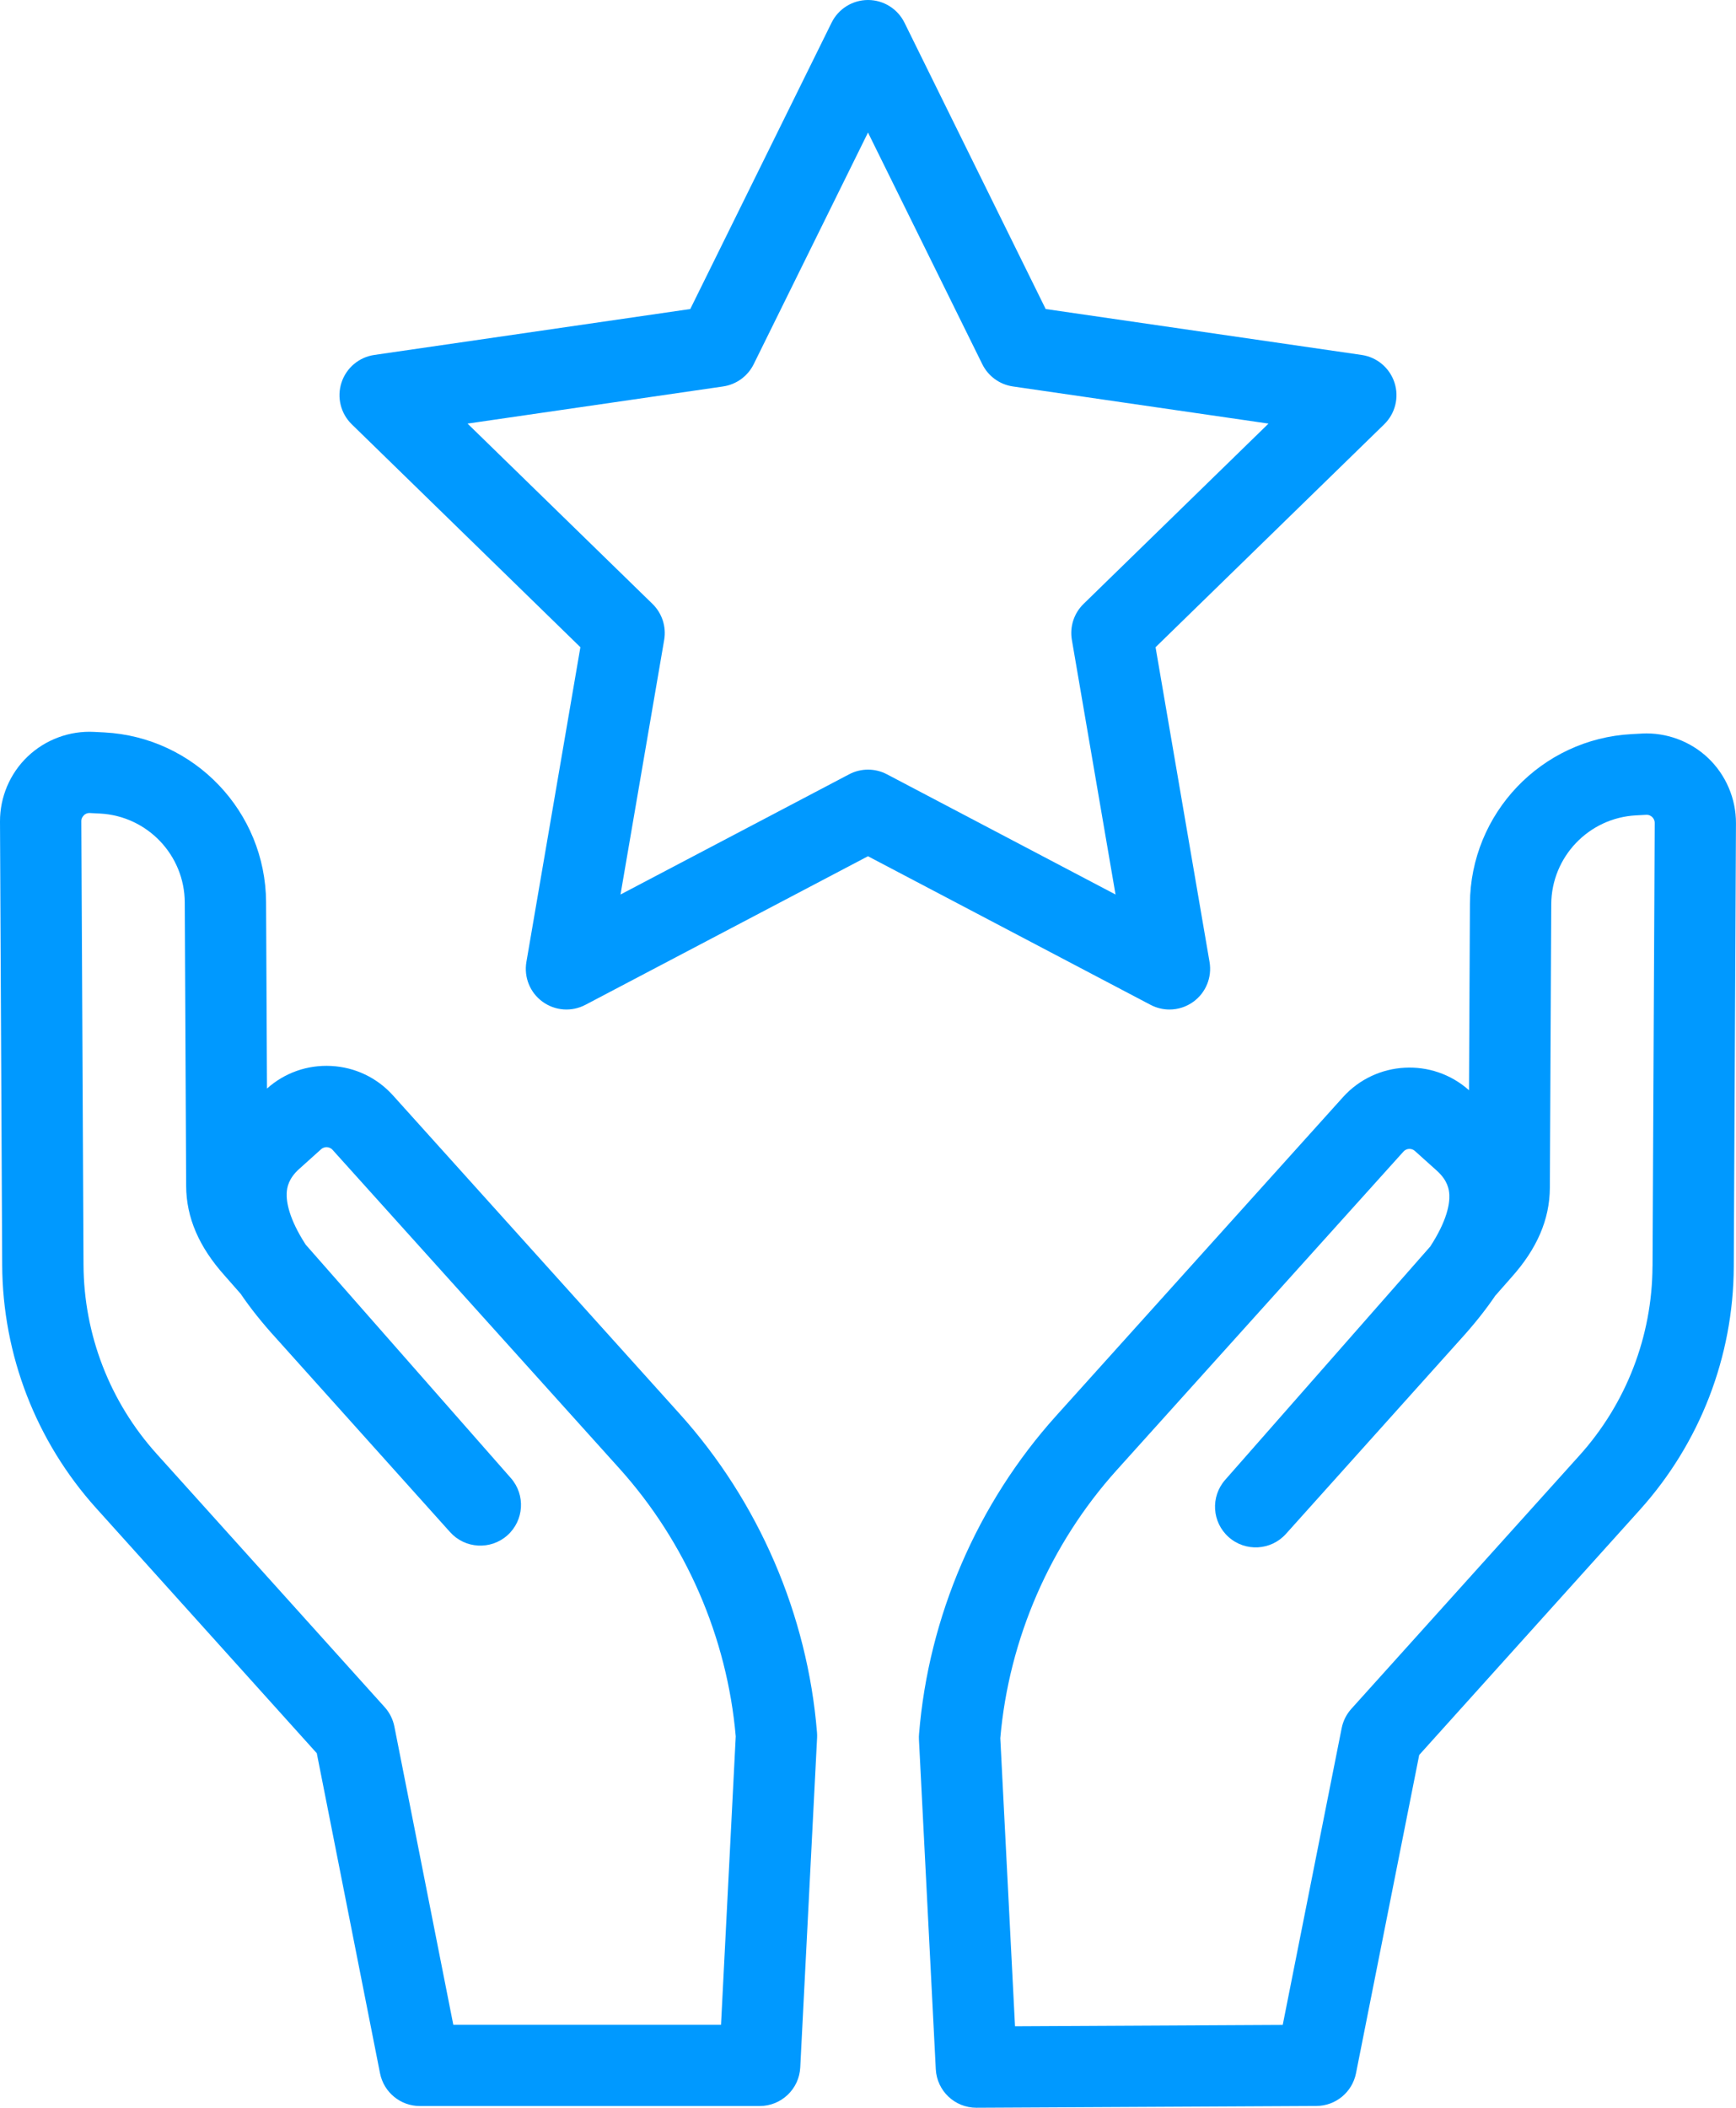 <?xml version="1.0" encoding="UTF-8"?>
<svg id="b" data-name="レイヤー 2" xmlns="http://www.w3.org/2000/svg" viewBox="0 0 57.212 69.448">
  <defs>
    <style>
      .d {
        fill: #09f;
      }
    </style>
  </defs>
  <g id="c" data-name="BG">
    <g>
      <path class="d" d="M3.17,49.692l7.27,8.074,2.084,10.545c.124.628.675,1.08,1.314,1.08h11.197c.713,0,1.302-.559,1.338-1.271l.555-10.863c.003-.059.002-.118-.003-.176-.313-3.875-1.918-7.6-4.519-10.489l-9.454-10.499c-.527-.585-1.25-.93-2.036-.971-.783-.041-1.534.223-2.117.744l-.03-6.142c-.015-2.98-2.357-5.436-5.333-5.592l-.334-.017c-.807-.043-1.604.253-2.189.81C.329,25.48-.004,26.263 0,27.07l.072,14.612c.015,2.963,1.115,5.807,3.097,8.009ZM2.763,26.862c.038-.036.103-.079.199-.074l.334.017c1.559.082,2.786,1.368,2.793,2.929l.046,9.345c.005,1.04.422,2.007,1.274,2.956l.523.595c.322.475.712.963,1.17,1.465l5.731,6.386c.492.549,1.336.597,1.887.107.551-.49.603-1.333.117-1.886l-6.763-7.693c-.553-.855-.639-1.406-.625-1.7.009-.19.062-.48.41-.793l.723-.65c.068-.061.142-.071.193-.068.051.003.124.02.185.088l9.454,10.499c2.191,2.433,3.55,5.564,3.833,8.826l-.485,9.502h-8.823l-1.942-9.827c-.047-.237-.157-.457-.319-.637l-7.517-8.348c-1.542-1.713-2.398-3.925-2.409-6.229l-.072-14.612c-.001-.096.045-.159.083-.195Z"/>
      <path class="d" d="M54.11,24.17l-.334.018c-2.976.156-5.318,2.612-5.333,5.592l-.03,6.142c-1.208-1.078-3.068-.977-4.153.227l-9.453,10.499c-2.601,2.889-4.206,6.614-4.519,10.489-.005.059-.006.117-.003.176l.555,10.863c.036.713.625,1.272,1.338,1.271h.007l11.197-.058c.637-.003,1.183-.454,1.307-1.079l2.083-10.487,7.27-8.074c1.983-2.202,3.082-5.046,3.097-8.009l.072-14.612c.004-.808-.329-1.59-.913-2.148-.584-.557-1.382-.853-2.189-.811ZM54.46,41.728c-.011,2.304-.867,4.517-2.409,6.229l-7.517,8.348c-.161.179-.271.399-.318.636l-1.942,9.776-8.823.046-.485-9.495c.283-3.261,1.642-6.392,3.833-8.826l9.453-10.499c.099-.11.269-.119.379-.019l.722.649c.349.314.402.604.411.794.014.295-.071.846-.628,1.703l-6.76,7.69c-.487.554-.435,1.397.117,1.886.551.49,1.395.442,1.887-.107l5.723-6.377c.46-.504.851-.993,1.174-1.469l.526-.598c.852-.948,1.268-1.915,1.274-2.956l.046-9.345c.008-1.561,1.235-2.847,2.794-2.929l.334-.018c.095-.005.161.037.199.074.038.036.083.1.083.195l-.072,14.613Z"/>
      <path class="d" d="M19.127,21.325l-1.779,10.371c-.086.503.12,1.011.533,1.31.413.3.96.339,1.411.102l9.313-4.896,9.313,4.896c.196.103.41.154.623.154.278,0,.554-.086.788-.256.413-.3.619-.808.533-1.31l-1.779-10.371,7.535-7.345c.365-.356.497-.888.339-1.373-.158-.485-.577-.839-1.082-.912l-10.413-1.513L29.808.747c-.226-.457-.691-.747-1.201-.747-.51,0-.976.29-1.201.747l-4.657,9.435-10.413,1.513c-.505.073-.924.427-1.082.912-.158.485-.026,1.018.339,1.373l7.535,7.345ZM23.83,12.733c.436-.063.814-.338,1.009-.733l3.767-7.633,3.767,7.633c.195.395.572.67,1.009.733l8.423,1.224-6.095,5.941c-.316.308-.46.751-.385,1.186l1.439,8.389-7.534-3.961c-.195-.103-.409-.154-.623-.154-.214,0-.428.051-.623.154l-7.534,3.961,1.439-8.389c.075-.435-.07-.878-.385-1.186l-6.095-5.941,8.423-1.224Z"/>
    </g>
  </g>
</svg>